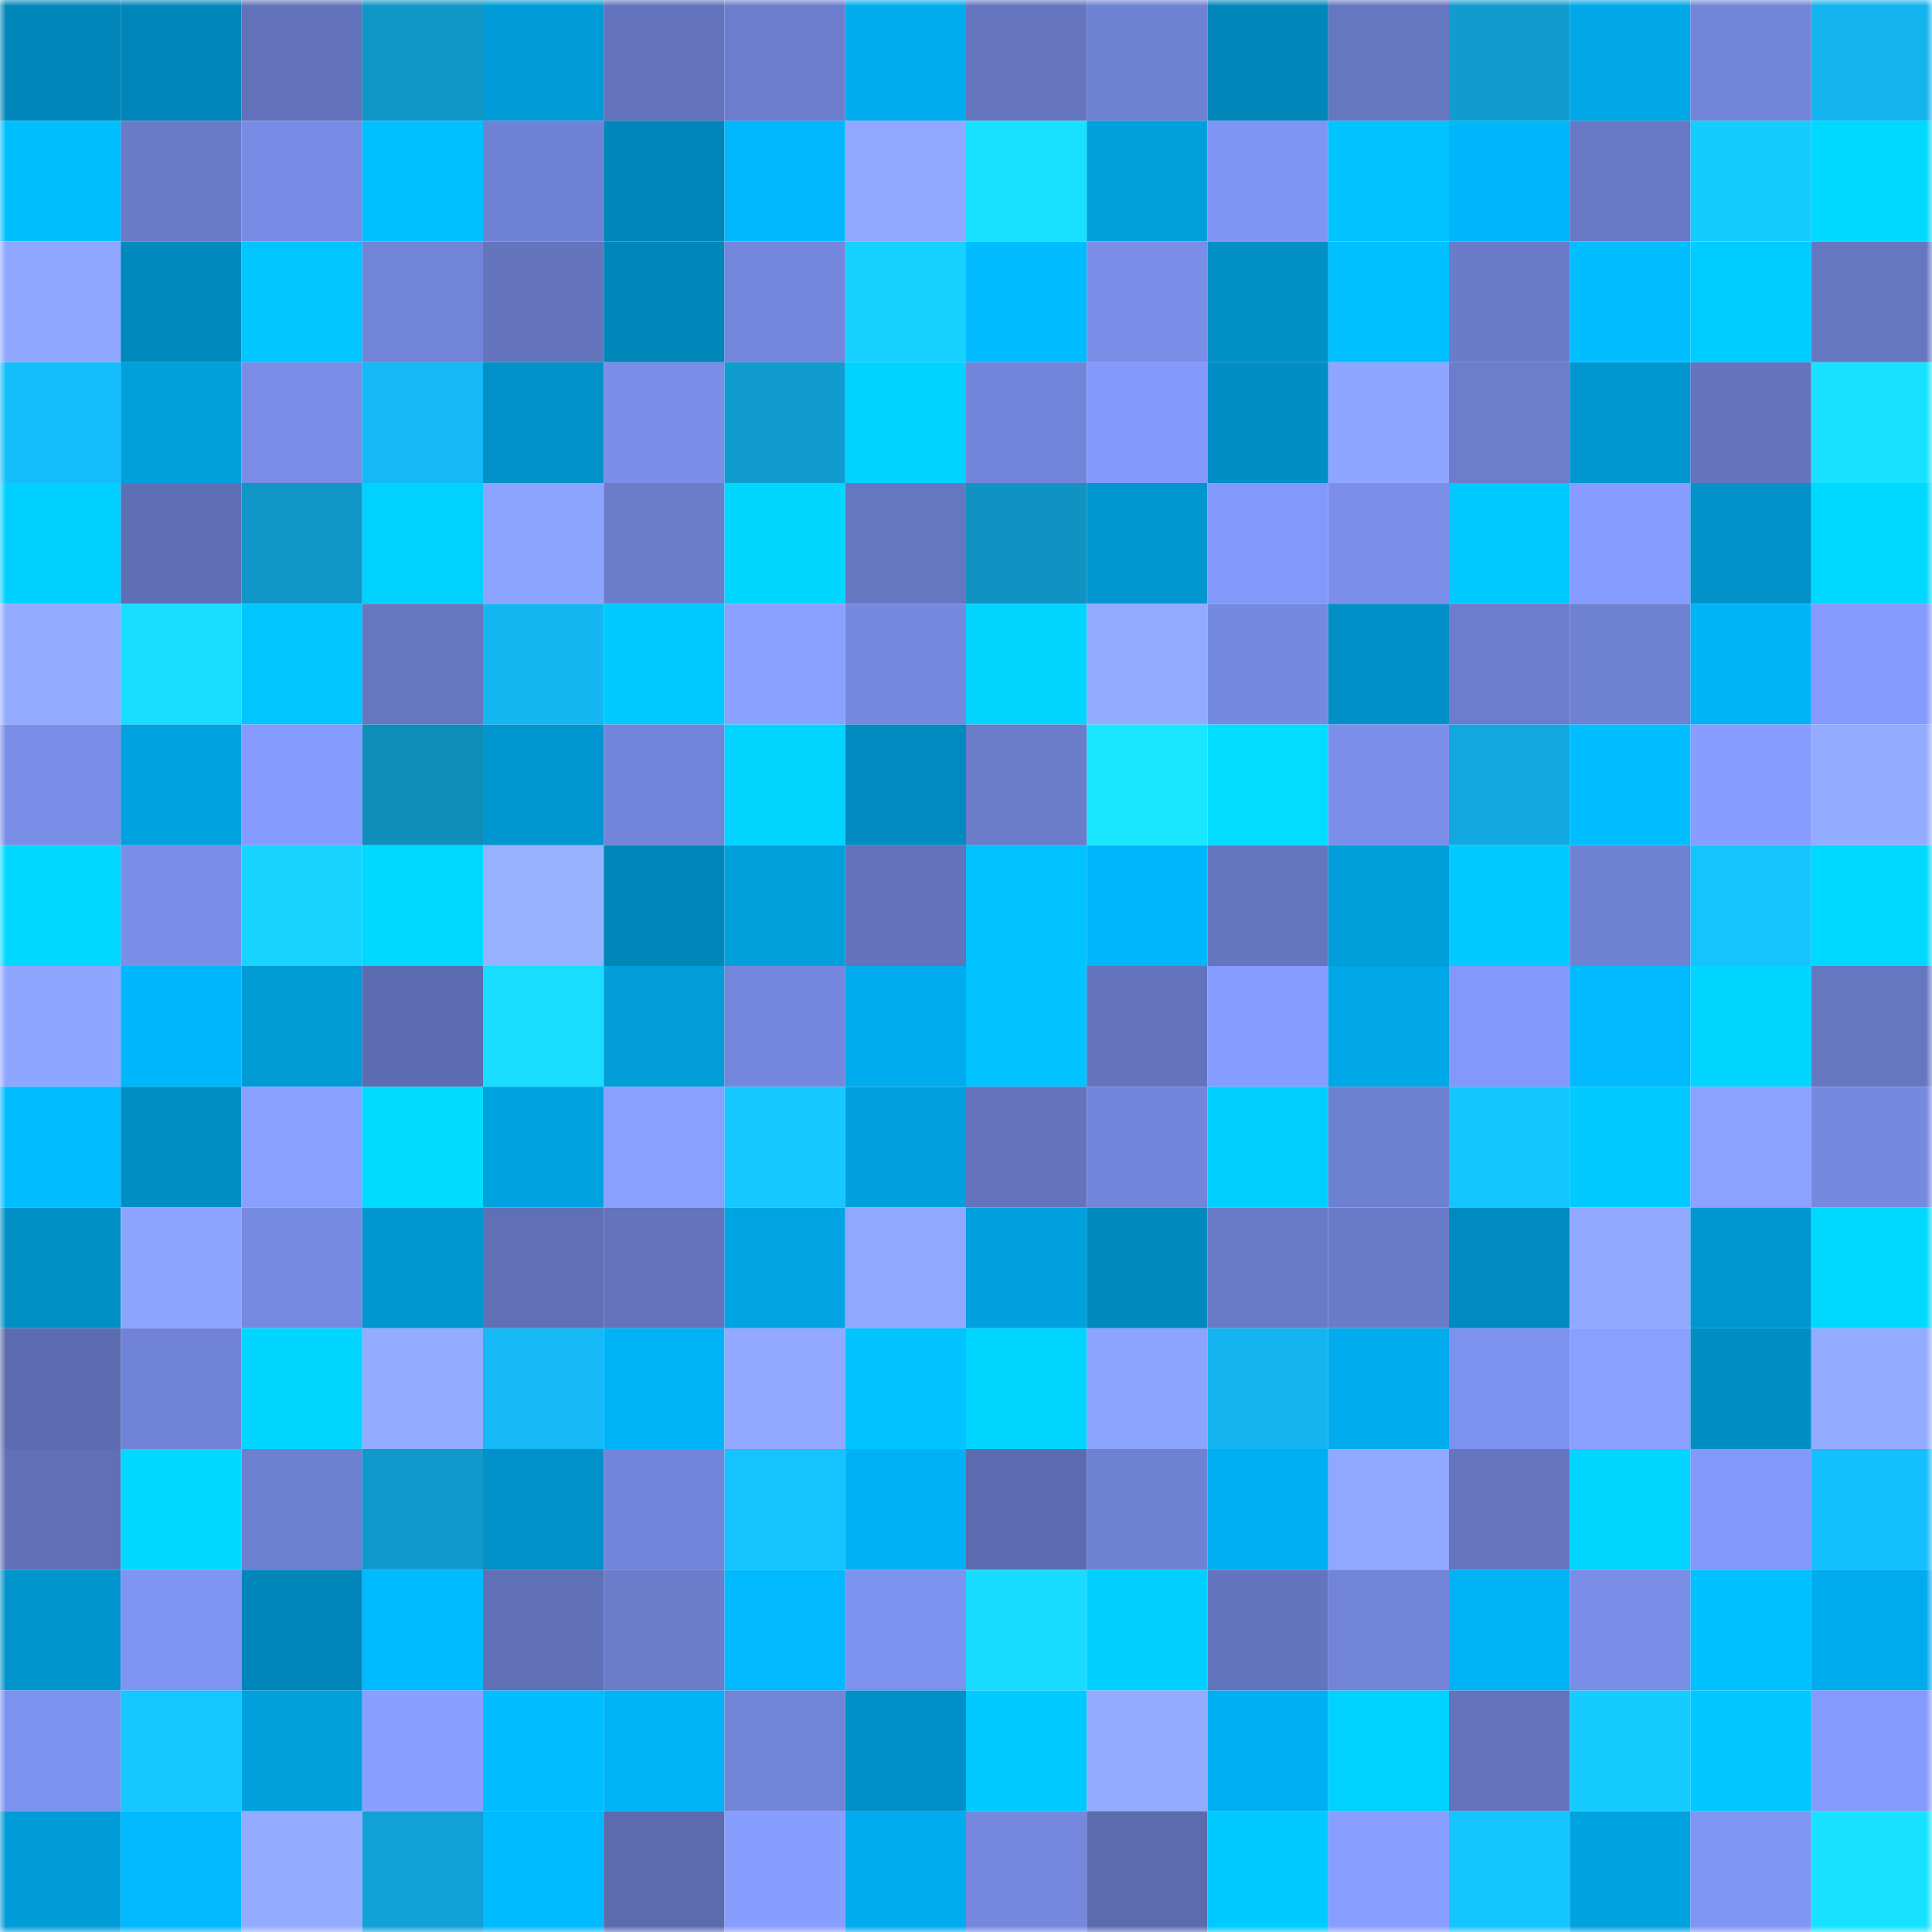 <svg viewBox="0 0 160 160" fill="none" role="img" xmlns="http://www.w3.org/2000/svg" width="240" height="240" name="ens%2Civynails.eth"><mask id="2070178814" mask-type="alpha" maskUnits="userSpaceOnUse" x="0" y="0" width="160" height="160"><rect width="160" height="160" fill="#FFFFFF"></rect></mask><g mask="url(#2070178814)"><rect x="0" y="0" width="10" height="10" fill="#0086b9"></rect><rect x="10" y="0" width="10" height="10" fill="#0086b9"></rect><rect x="20" y="0" width="10" height="10" fill="#6272ba"></rect><rect x="30" y="0" width="10" height="10" fill="#1096c7"></rect><rect x="40" y="0" width="10" height="10" fill="#009bd6"></rect><rect x="50" y="0" width="10" height="10" fill="#6373bd"></rect><rect x="60" y="0" width="10" height="10" fill="#6c7dcd"></rect><rect x="70" y="0" width="10" height="10" fill="#00acee"></rect><rect x="80" y="0" width="10" height="10" fill="#6575bf"></rect><rect x="90" y="0" width="10" height="10" fill="#6f81d2"></rect><rect x="100" y="0" width="10" height="10" fill="#0086b9"></rect><rect x="110" y="0" width="10" height="10" fill="#6677c2"></rect><rect x="120" y="0" width="10" height="10" fill="#119cd0"></rect><rect x="130" y="0" width="10" height="10" fill="#00a8e8"></rect><rect x="140" y="0" width="10" height="10" fill="#7285d9"></rect><rect x="150" y="0" width="10" height="10" fill="#13b3ee"></rect><rect x="0" y="10" width="10" height="10" fill="#00bfff"></rect><rect x="10" y="10" width="10" height="10" fill="#697ac7"></rect><rect x="20" y="10" width="10" height="10" fill="#788ce5"></rect><rect x="30" y="10" width="10" height="10" fill="#00c0ff"></rect><rect x="40" y="10" width="10" height="10" fill="#7082d5"></rect><rect x="50" y="10" width="10" height="10" fill="#0086b9"></rect><rect x="60" y="10" width="10" height="10" fill="#00b7fd"></rect><rect x="70" y="10" width="10" height="10" fill="#90a8ff"></rect><rect x="80" y="10" width="10" height="10" fill="#18e1ff"></rect><rect x="90" y="10" width="10" height="10" fill="#00a0dc"></rect><rect x="100" y="10" width="10" height="10" fill="#8095f3"></rect><rect x="110" y="10" width="10" height="10" fill="#00c3ff"></rect><rect x="120" y="10" width="10" height="10" fill="#00b5fa"></rect><rect x="130" y="10" width="10" height="10" fill="#6778c4"></rect><rect x="140" y="10" width="10" height="10" fill="#16cbff"></rect><rect x="150" y="10" width="10" height="10" fill="#00d9ff"></rect><rect x="0" y="20" width="10" height="10" fill="#8fa7ff"></rect><rect x="10" y="20" width="10" height="10" fill="#0089bd"></rect><rect x="20" y="20" width="10" height="10" fill="#00c5ff"></rect><rect x="30" y="20" width="10" height="10" fill="#7284d8"></rect><rect x="40" y="20" width="10" height="10" fill="#6475be"></rect><rect x="50" y="20" width="10" height="10" fill="#0086b9"></rect><rect x="60" y="20" width="10" height="10" fill="#7386db"></rect><rect x="70" y="20" width="10" height="10" fill="#16d0ff"></rect><rect x="80" y="20" width="10" height="10" fill="#00bcff"></rect><rect x="90" y="20" width="10" height="10" fill="#7a8ee8"></rect><rect x="100" y="20" width="10" height="10" fill="#0090c6"></rect><rect x="110" y="20" width="10" height="10" fill="#00c0ff"></rect><rect x="120" y="20" width="10" height="10" fill="#6a7bc9"></rect><rect x="130" y="20" width="10" height="10" fill="#00beff"></rect><rect x="140" y="20" width="10" height="10" fill="#00cdff"></rect><rect x="150" y="20" width="10" height="10" fill="#6677c2"></rect><rect x="0" y="30" width="10" height="10" fill="#14bdfc"></rect><rect x="10" y="30" width="10" height="10" fill="#00a0dc"></rect><rect x="20" y="30" width="10" height="10" fill="#798de6"></rect><rect x="30" y="30" width="10" height="10" fill="#14b9f5"></rect><rect x="40" y="30" width="10" height="10" fill="#0091c8"></rect><rect x="50" y="30" width="10" height="10" fill="#7a8ee8"></rect><rect x="60" y="30" width="10" height="10" fill="#119ccf"></rect><rect x="70" y="30" width="10" height="10" fill="#00d3ff"></rect><rect x="80" y="30" width="10" height="10" fill="#7285da"></rect><rect x="90" y="30" width="10" height="10" fill="#8499fa"></rect><rect x="100" y="30" width="10" height="10" fill="#008ec4"></rect><rect x="110" y="30" width="10" height="10" fill="#8ea6ff"></rect><rect x="120" y="30" width="10" height="10" fill="#6c7dcc"></rect><rect x="130" y="30" width="10" height="10" fill="#0097d0"></rect><rect x="140" y="30" width="10" height="10" fill="#6474be"></rect><rect x="150" y="30" width="10" height="10" fill="#18e2ff"></rect><rect x="0" y="40" width="10" height="10" fill="#00d0ff"></rect><rect x="10" y="40" width="10" height="10" fill="#5f6fb5"></rect><rect x="20" y="40" width="10" height="10" fill="#1096c7"></rect><rect x="30" y="40" width="10" height="10" fill="#00d1ff"></rect><rect x="40" y="40" width="10" height="10" fill="#8da4ff"></rect><rect x="50" y="40" width="10" height="10" fill="#6b7ccb"></rect><rect x="60" y="40" width="10" height="10" fill="#00d7ff"></rect><rect x="70" y="40" width="10" height="10" fill="#6677c2"></rect><rect x="80" y="40" width="10" height="10" fill="#1092c2"></rect><rect x="90" y="40" width="10" height="10" fill="#0097d0"></rect><rect x="100" y="40" width="10" height="10" fill="#8399fa"></rect><rect x="110" y="40" width="10" height="10" fill="#7b8fea"></rect><rect x="120" y="40" width="10" height="10" fill="#00c9ff"></rect><rect x="130" y="40" width="10" height="10" fill="#869cfe"></rect><rect x="140" y="40" width="10" height="10" fill="#0092c9"></rect><rect x="150" y="40" width="10" height="10" fill="#00d9ff"></rect><rect x="0" y="50" width="10" height="10" fill="#93abff"></rect><rect x="10" y="50" width="10" height="10" fill="#18ddff"></rect><rect x="20" y="50" width="10" height="10" fill="#00c6ff"></rect><rect x="30" y="50" width="10" height="10" fill="#6677c2"></rect><rect x="40" y="50" width="10" height="10" fill="#14b7f2"></rect><rect x="50" y="50" width="10" height="10" fill="#00caff"></rect><rect x="60" y="50" width="10" height="10" fill="#8aa1ff"></rect><rect x="70" y="50" width="10" height="10" fill="#7589df"></rect><rect x="80" y="50" width="10" height="10" fill="#00d4ff"></rect><rect x="90" y="50" width="10" height="10" fill="#93abff"></rect><rect x="100" y="50" width="10" height="10" fill="#7689e0"></rect><rect x="110" y="50" width="10" height="10" fill="#0090c7"></rect><rect x="120" y="50" width="10" height="10" fill="#6b7dcc"></rect><rect x="130" y="50" width="10" height="10" fill="#6f81d2"></rect><rect x="140" y="50" width="10" height="10" fill="#00b4f8"></rect><rect x="150" y="50" width="10" height="10" fill="#859afc"></rect><rect x="0" y="60" width="10" height="10" fill="#7a8ee8"></rect><rect x="10" y="60" width="10" height="10" fill="#00a2e0"></rect><rect x="20" y="60" width="10" height="10" fill="#859bfe"></rect><rect x="30" y="60" width="10" height="10" fill="#0f8dbb"></rect><rect x="40" y="60" width="10" height="10" fill="#0097d1"></rect><rect x="50" y="60" width="10" height="10" fill="#7285da"></rect><rect x="60" y="60" width="10" height="10" fill="#00d4ff"></rect><rect x="70" y="60" width="10" height="10" fill="#008abf"></rect><rect x="80" y="60" width="10" height="10" fill="#6a7cca"></rect><rect x="90" y="60" width="10" height="10" fill="#19e6ff"></rect><rect x="100" y="60" width="10" height="10" fill="#00ddff"></rect><rect x="110" y="60" width="10" height="10" fill="#7b8fea"></rect><rect x="120" y="60" width="10" height="10" fill="#12a7de"></rect><rect x="130" y="60" width="10" height="10" fill="#00beff"></rect><rect x="140" y="60" width="10" height="10" fill="#889eff"></rect><rect x="150" y="60" width="10" height="10" fill="#94acff"></rect><rect x="0" y="70" width="10" height="10" fill="#00d8ff"></rect><rect x="10" y="70" width="10" height="10" fill="#7a8ee8"></rect><rect x="20" y="70" width="10" height="10" fill="#17d4ff"></rect><rect x="30" y="70" width="10" height="10" fill="#00d9ff"></rect><rect x="40" y="70" width="10" height="10" fill="#98b1ff"></rect><rect x="50" y="70" width="10" height="10" fill="#0086b9"></rect><rect x="60" y="70" width="10" height="10" fill="#00a0dd"></rect><rect x="70" y="70" width="10" height="10" fill="#6272bb"></rect><rect x="80" y="70" width="10" height="10" fill="#00c2ff"></rect><rect x="90" y="70" width="10" height="10" fill="#00b6fb"></rect><rect x="100" y="70" width="10" height="10" fill="#6576c0"></rect><rect x="110" y="70" width="10" height="10" fill="#009eda"></rect><rect x="120" y="70" width="10" height="10" fill="#00caff"></rect><rect x="130" y="70" width="10" height="10" fill="#6f81d2"></rect><rect x="140" y="70" width="10" height="10" fill="#15c4ff"></rect><rect x="150" y="70" width="10" height="10" fill="#00d9ff"></rect><rect x="0" y="80" width="10" height="10" fill="#8fa6ff"></rect><rect x="10" y="80" width="10" height="10" fill="#00b6fb"></rect><rect x="20" y="80" width="10" height="10" fill="#009ad5"></rect><rect x="30" y="80" width="10" height="10" fill="#5c6cb0"></rect><rect x="40" y="80" width="10" height="10" fill="#18ddff"></rect><rect x="50" y="80" width="10" height="10" fill="#009dd8"></rect><rect x="60" y="80" width="10" height="10" fill="#7487dd"></rect><rect x="70" y="80" width="10" height="10" fill="#00acee"></rect><rect x="80" y="80" width="10" height="10" fill="#00c3ff"></rect><rect x="90" y="80" width="10" height="10" fill="#6373bd"></rect><rect x="100" y="80" width="10" height="10" fill="#869cff"></rect><rect x="110" y="80" width="10" height="10" fill="#00a7e6"></rect><rect x="120" y="80" width="10" height="10" fill="#8398f9"></rect><rect x="130" y="80" width="10" height="10" fill="#00b9ff"></rect><rect x="140" y="80" width="10" height="10" fill="#00d6ff"></rect><rect x="150" y="80" width="10" height="10" fill="#6677c2"></rect><rect x="0" y="90" width="10" height="10" fill="#00bdff"></rect><rect x="10" y="90" width="10" height="10" fill="#008fc5"></rect><rect x="20" y="90" width="10" height="10" fill="#89a0ff"></rect><rect x="30" y="90" width="10" height="10" fill="#00dcff"></rect><rect x="40" y="90" width="10" height="10" fill="#00a2e0"></rect><rect x="50" y="90" width="10" height="10" fill="#89a0ff"></rect><rect x="60" y="90" width="10" height="10" fill="#16c8ff"></rect><rect x="70" y="90" width="10" height="10" fill="#00a1de"></rect><rect x="80" y="90" width="10" height="10" fill="#6373bc"></rect><rect x="90" y="90" width="10" height="10" fill="#7285da"></rect><rect x="100" y="90" width="10" height="10" fill="#00cfff"></rect><rect x="110" y="90" width="10" height="10" fill="#6e80d1"></rect><rect x="120" y="90" width="10" height="10" fill="#15c5ff"></rect><rect x="130" y="90" width="10" height="10" fill="#00caff"></rect><rect x="140" y="90" width="10" height="10" fill="#8ba2ff"></rect><rect x="150" y="90" width="10" height="10" fill="#7589df"></rect><rect x="0" y="100" width="10" height="10" fill="#0090c6"></rect><rect x="10" y="100" width="10" height="10" fill="#8da4ff"></rect><rect x="20" y="100" width="10" height="10" fill="#778ae1"></rect><rect x="30" y="100" width="10" height="10" fill="#0096cf"></rect><rect x="40" y="100" width="10" height="10" fill="#6070b7"></rect><rect x="50" y="100" width="10" height="10" fill="#6373bd"></rect><rect x="60" y="100" width="10" height="10" fill="#00a4e3"></rect><rect x="70" y="100" width="10" height="10" fill="#90a8ff"></rect><rect x="80" y="100" width="10" height="10" fill="#00a1de"></rect><rect x="90" y="100" width="10" height="10" fill="#0089bd"></rect><rect x="100" y="100" width="10" height="10" fill="#697bc8"></rect><rect x="110" y="100" width="10" height="10" fill="#6a7bc9"></rect><rect x="120" y="100" width="10" height="10" fill="#008bc0"></rect><rect x="130" y="100" width="10" height="10" fill="#91a9ff"></rect><rect x="140" y="100" width="10" height="10" fill="#0097d0"></rect><rect x="150" y="100" width="10" height="10" fill="#00d9ff"></rect><rect x="0" y="110" width="10" height="10" fill="#5c6baf"></rect><rect x="10" y="110" width="10" height="10" fill="#7183d6"></rect><rect x="20" y="110" width="10" height="10" fill="#00d6ff"></rect><rect x="30" y="110" width="10" height="10" fill="#94acff"></rect><rect x="40" y="110" width="10" height="10" fill="#14b9f6"></rect><rect x="50" y="110" width="10" height="10" fill="#00b3f7"></rect><rect x="60" y="110" width="10" height="10" fill="#92a9ff"></rect><rect x="70" y="110" width="10" height="10" fill="#00c3ff"></rect><rect x="80" y="110" width="10" height="10" fill="#00d5ff"></rect><rect x="90" y="110" width="10" height="10" fill="#8da4ff"></rect><rect x="100" y="110" width="10" height="10" fill="#13b4ef"></rect><rect x="110" y="110" width="10" height="10" fill="#00acee"></rect><rect x="120" y="110" width="10" height="10" fill="#7d92ee"></rect><rect x="130" y="110" width="10" height="10" fill="#89a0ff"></rect><rect x="140" y="110" width="10" height="10" fill="#008ec4"></rect><rect x="150" y="110" width="10" height="10" fill="#94acff"></rect><rect x="0" y="120" width="10" height="10" fill="#606fb6"></rect><rect x="10" y="120" width="10" height="10" fill="#00d8ff"></rect><rect x="20" y="120" width="10" height="10" fill="#6d7fd0"></rect><rect x="30" y="120" width="10" height="10" fill="#1099cb"></rect><rect x="40" y="120" width="10" height="10" fill="#0091c8"></rect><rect x="50" y="120" width="10" height="10" fill="#7285da"></rect><rect x="60" y="120" width="10" height="10" fill="#15c4ff"></rect><rect x="70" y="120" width="10" height="10" fill="#00b2f5"></rect><rect x="80" y="120" width="10" height="10" fill="#5c6baf"></rect><rect x="90" y="120" width="10" height="10" fill="#6f81d2"></rect><rect x="100" y="120" width="10" height="10" fill="#00aff1"></rect><rect x="110" y="120" width="10" height="10" fill="#90a8ff"></rect><rect x="120" y="120" width="10" height="10" fill="#6575c0"></rect><rect x="130" y="120" width="10" height="10" fill="#00d5ff"></rect><rect x="140" y="120" width="10" height="10" fill="#8398f9"></rect><rect x="150" y="120" width="10" height="10" fill="#14bffd"></rect><rect x="0" y="130" width="10" height="10" fill="#0094cc"></rect><rect x="10" y="130" width="10" height="10" fill="#8095f3"></rect><rect x="20" y="130" width="10" height="10" fill="#0086b9"></rect><rect x="30" y="130" width="10" height="10" fill="#00baff"></rect><rect x="40" y="130" width="10" height="10" fill="#6070b7"></rect><rect x="50" y="130" width="10" height="10" fill="#6b7ccb"></rect><rect x="60" y="130" width="10" height="10" fill="#00b9ff"></rect><rect x="70" y="130" width="10" height="10" fill="#7d91ee"></rect><rect x="80" y="130" width="10" height="10" fill="#18dcff"></rect><rect x="90" y="130" width="10" height="10" fill="#00cfff"></rect><rect x="100" y="130" width="10" height="10" fill="#6475bf"></rect><rect x="110" y="130" width="10" height="10" fill="#7284d8"></rect><rect x="120" y="130" width="10" height="10" fill="#00b2f6"></rect><rect x="130" y="130" width="10" height="10" fill="#7a8ee8"></rect><rect x="140" y="130" width="10" height="10" fill="#00c1ff"></rect><rect x="150" y="130" width="10" height="10" fill="#00acee"></rect><rect x="0" y="140" width="10" height="10" fill="#7d91ee"></rect><rect x="10" y="140" width="10" height="10" fill="#15c6ff"></rect><rect x="20" y="140" width="10" height="10" fill="#00a0dc"></rect><rect x="30" y="140" width="10" height="10" fill="#889fff"></rect><rect x="40" y="140" width="10" height="10" fill="#00bdff"></rect><rect x="50" y="140" width="10" height="10" fill="#00b3f7"></rect><rect x="60" y="140" width="10" height="10" fill="#7184d7"></rect><rect x="70" y="140" width="10" height="10" fill="#0090c7"></rect><rect x="80" y="140" width="10" height="10" fill="#00c9ff"></rect><rect x="90" y="140" width="10" height="10" fill="#93abff"></rect><rect x="100" y="140" width="10" height="10" fill="#00aff2"></rect><rect x="110" y="140" width="10" height="10" fill="#00d1ff"></rect><rect x="120" y="140" width="10" height="10" fill="#6374bd"></rect><rect x="130" y="140" width="10" height="10" fill="#16ccff"></rect><rect x="140" y="140" width="10" height="10" fill="#00c8ff"></rect><rect x="150" y="140" width="10" height="10" fill="#859afc"></rect><rect x="0" y="150" width="10" height="10" fill="#009cd8"></rect><rect x="10" y="150" width="10" height="10" fill="#00b9ff"></rect><rect x="20" y="150" width="10" height="10" fill="#94acff"></rect><rect x="30" y="150" width="10" height="10" fill="#11a1d6"></rect><rect x="40" y="150" width="10" height="10" fill="#00baff"></rect><rect x="50" y="150" width="10" height="10" fill="#5c6bae"></rect><rect x="60" y="150" width="10" height="10" fill="#889eff"></rect><rect x="70" y="150" width="10" height="10" fill="#00acee"></rect><rect x="80" y="150" width="10" height="10" fill="#7588de"></rect><rect x="90" y="150" width="10" height="10" fill="#5c6bae"></rect><rect x="100" y="150" width="10" height="10" fill="#00caff"></rect><rect x="110" y="150" width="10" height="10" fill="#889fff"></rect><rect x="120" y="150" width="10" height="10" fill="#15c5ff"></rect><rect x="130" y="150" width="10" height="10" fill="#00a2e0"></rect><rect x="140" y="150" width="10" height="10" fill="#8095f4"></rect><rect x="150" y="150" width="10" height="10" fill="#18e2ff"></rect></g></svg>
